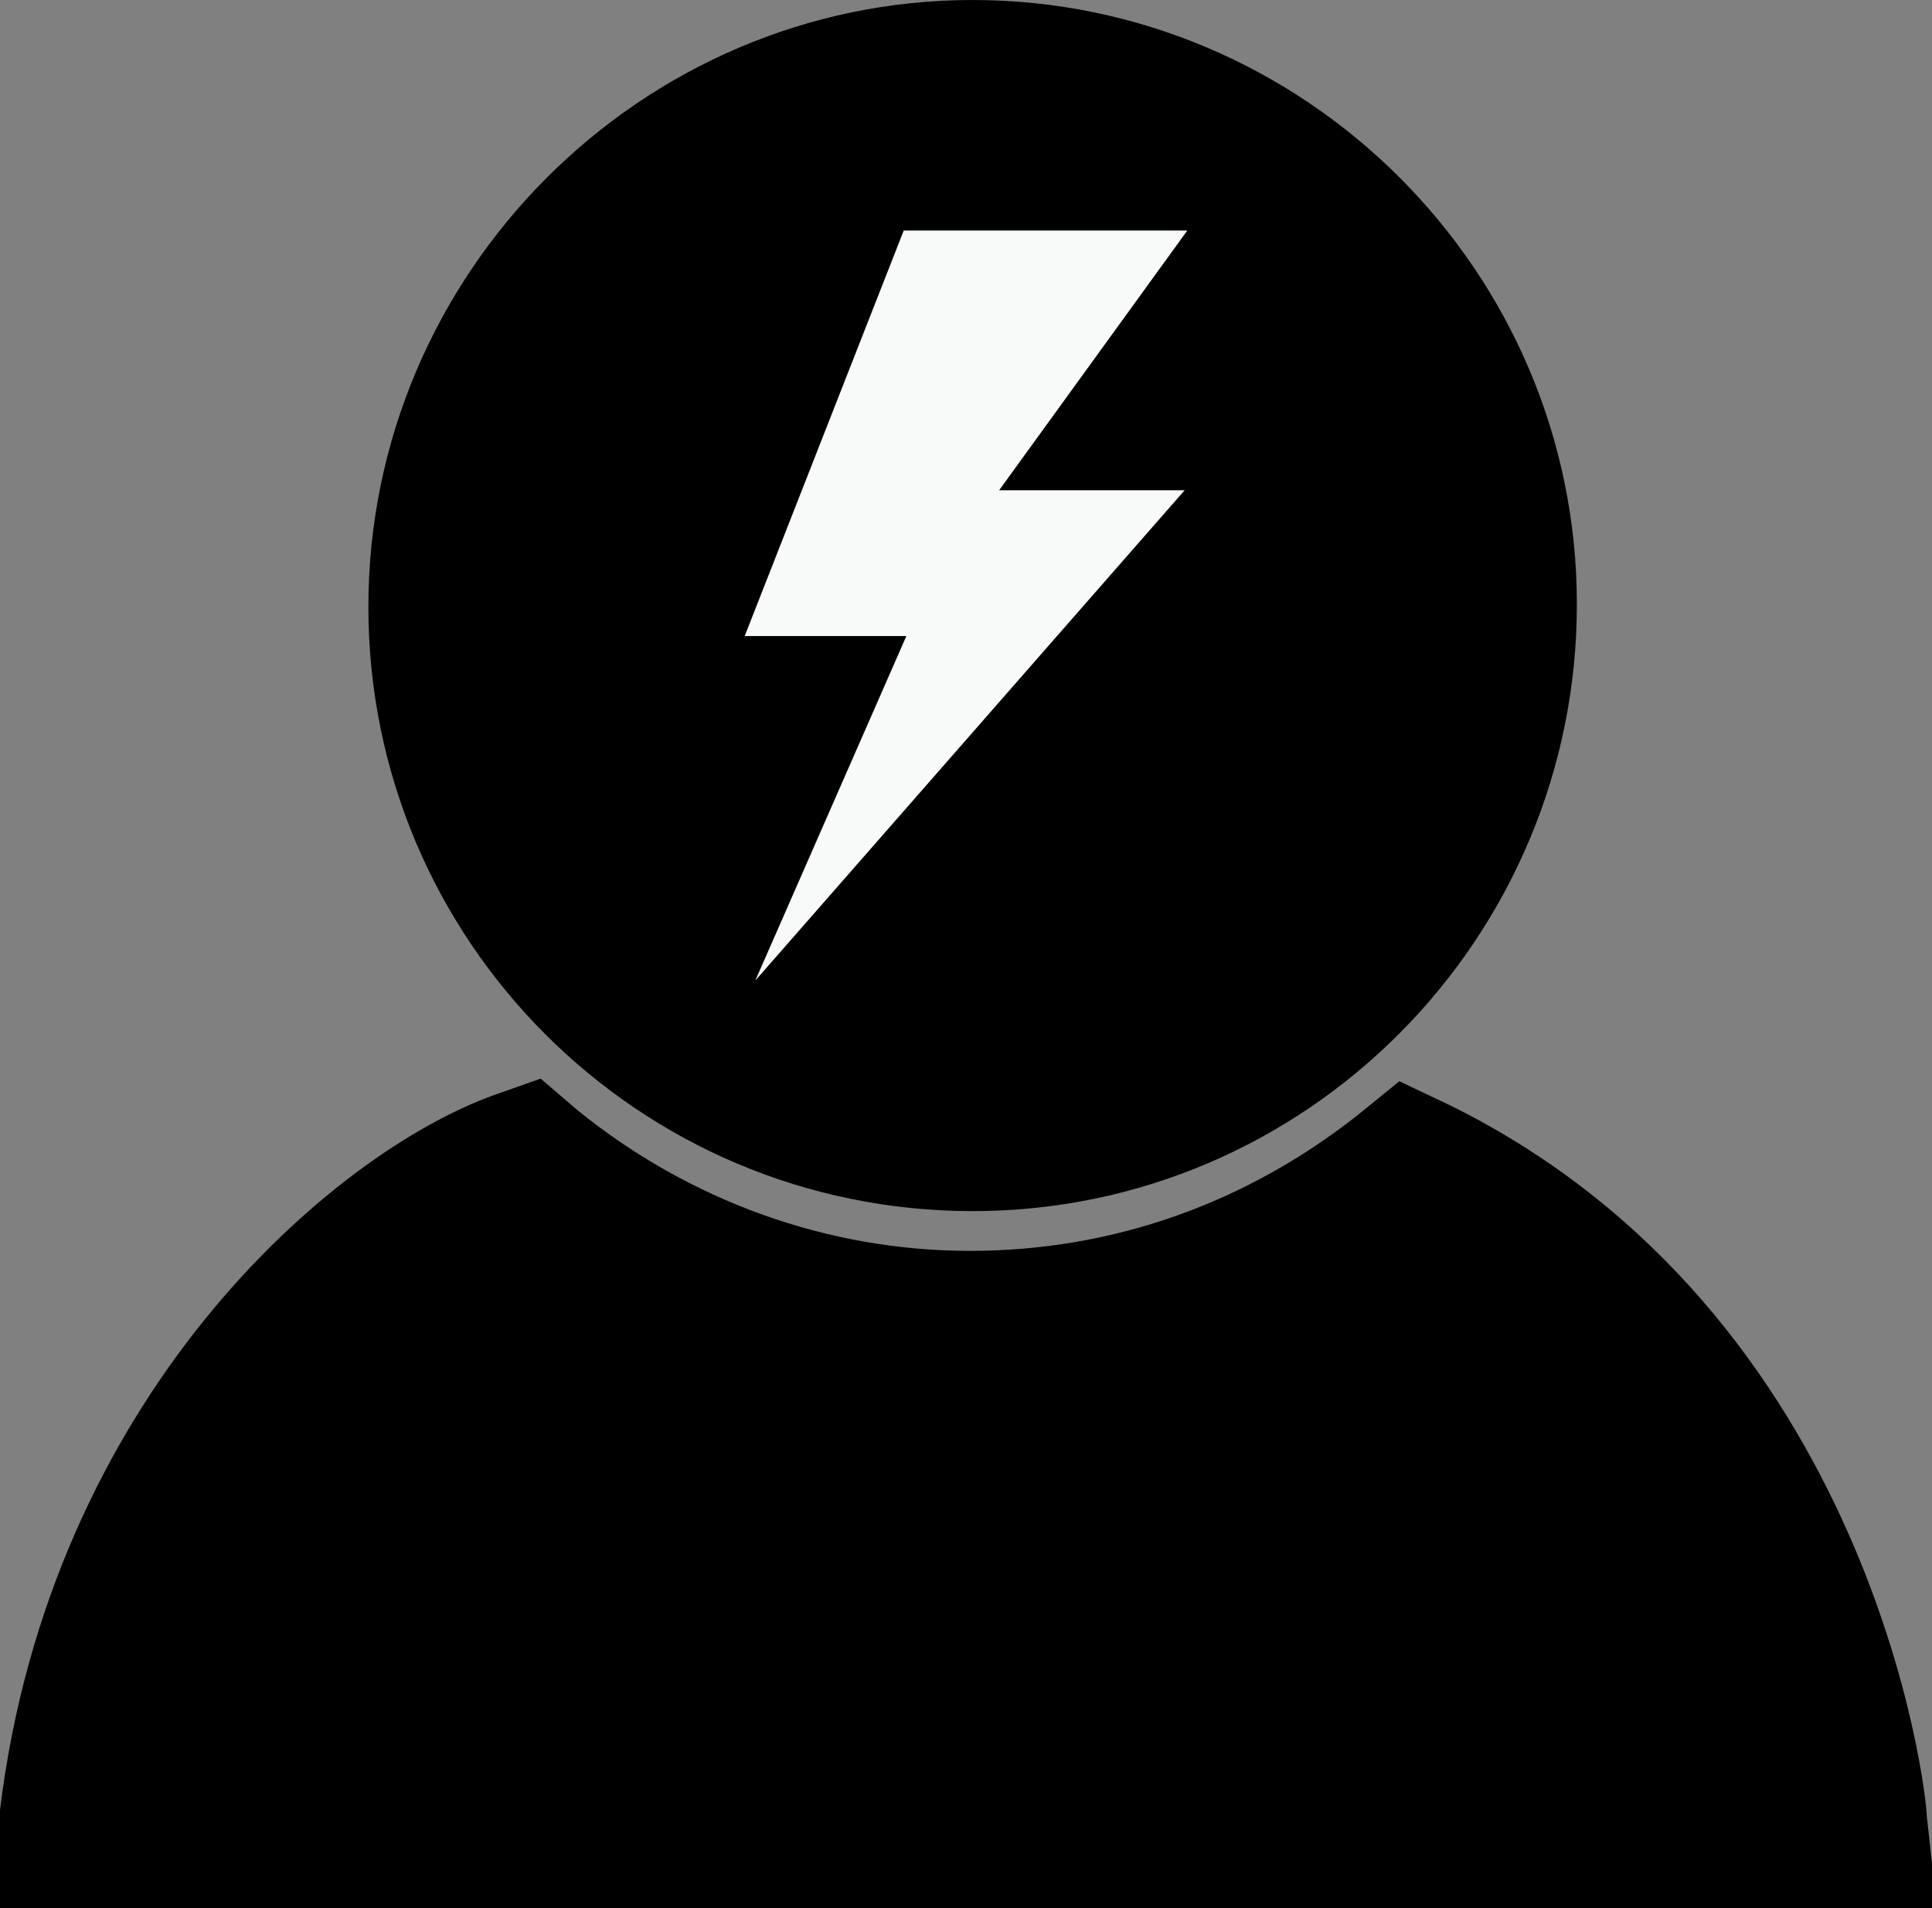 <?xml version="1.0" encoding="utf-8"?>
<!-- Generator: Adobe Illustrator 22.1.0, SVG Export Plug-In . SVG Version: 6.00 Build 0)  -->
<svg version="1.1" id="Layer_1" xmlns="http://www.w3.org/2000/svg" xmlns:xlink="http://www.w3.org/1999/xlink" x="0px" y="0px"
	 width="72.9px" height="72px" viewBox="0 0 72.9 72" enable-background="new 0 0 72.9 72" xml:space="preserve">
<rect x="0" y="0" width="72.9" height="72" fill="#808080" stroke="none"/>
<g>
	<path d="M-0.4,72l0.4-3.7c1.9-15.6,12.5-24.8,18.7-27l1.7-0.6l1.4,1.2c4.2,3.4,9.4,5.3,14.8,5.3c5.4,0,10.4-1.8,14.6-5.1l1.6-1.3
		l1.9,0.9c16,7.9,18,26,18,26.8l0.4,3.6H-0.4z"/>
	<path d="M36.7,45.7c-12.6,0-22.8-10.2-22.8-22.8S24.2,0,36.7,0s22.8,10.2,22.8,22.8S49.3,45.7,36.7,45.7z"/>
	<path d="M3.3,68.7h66.3c0,0-1.7-17-16.2-24.1c-4.6,3.7-10.3,5.9-16.7,5.9c-6.4,0-12.3-2.3-16.8-6C14.2,46.4,4.9,55.1,3.3,68.7z"/>
	<ellipse cx="36.7" cy="22.8" rx="19.5" ry="19.6"/>
	<polygon fill="#F8F9F9" points="44.7,18.5 28.5,37 34.2,24 28.1,24 34.1,8.7 44.8,8.7 37.7,18.5 	"/>
</g>
</svg>
